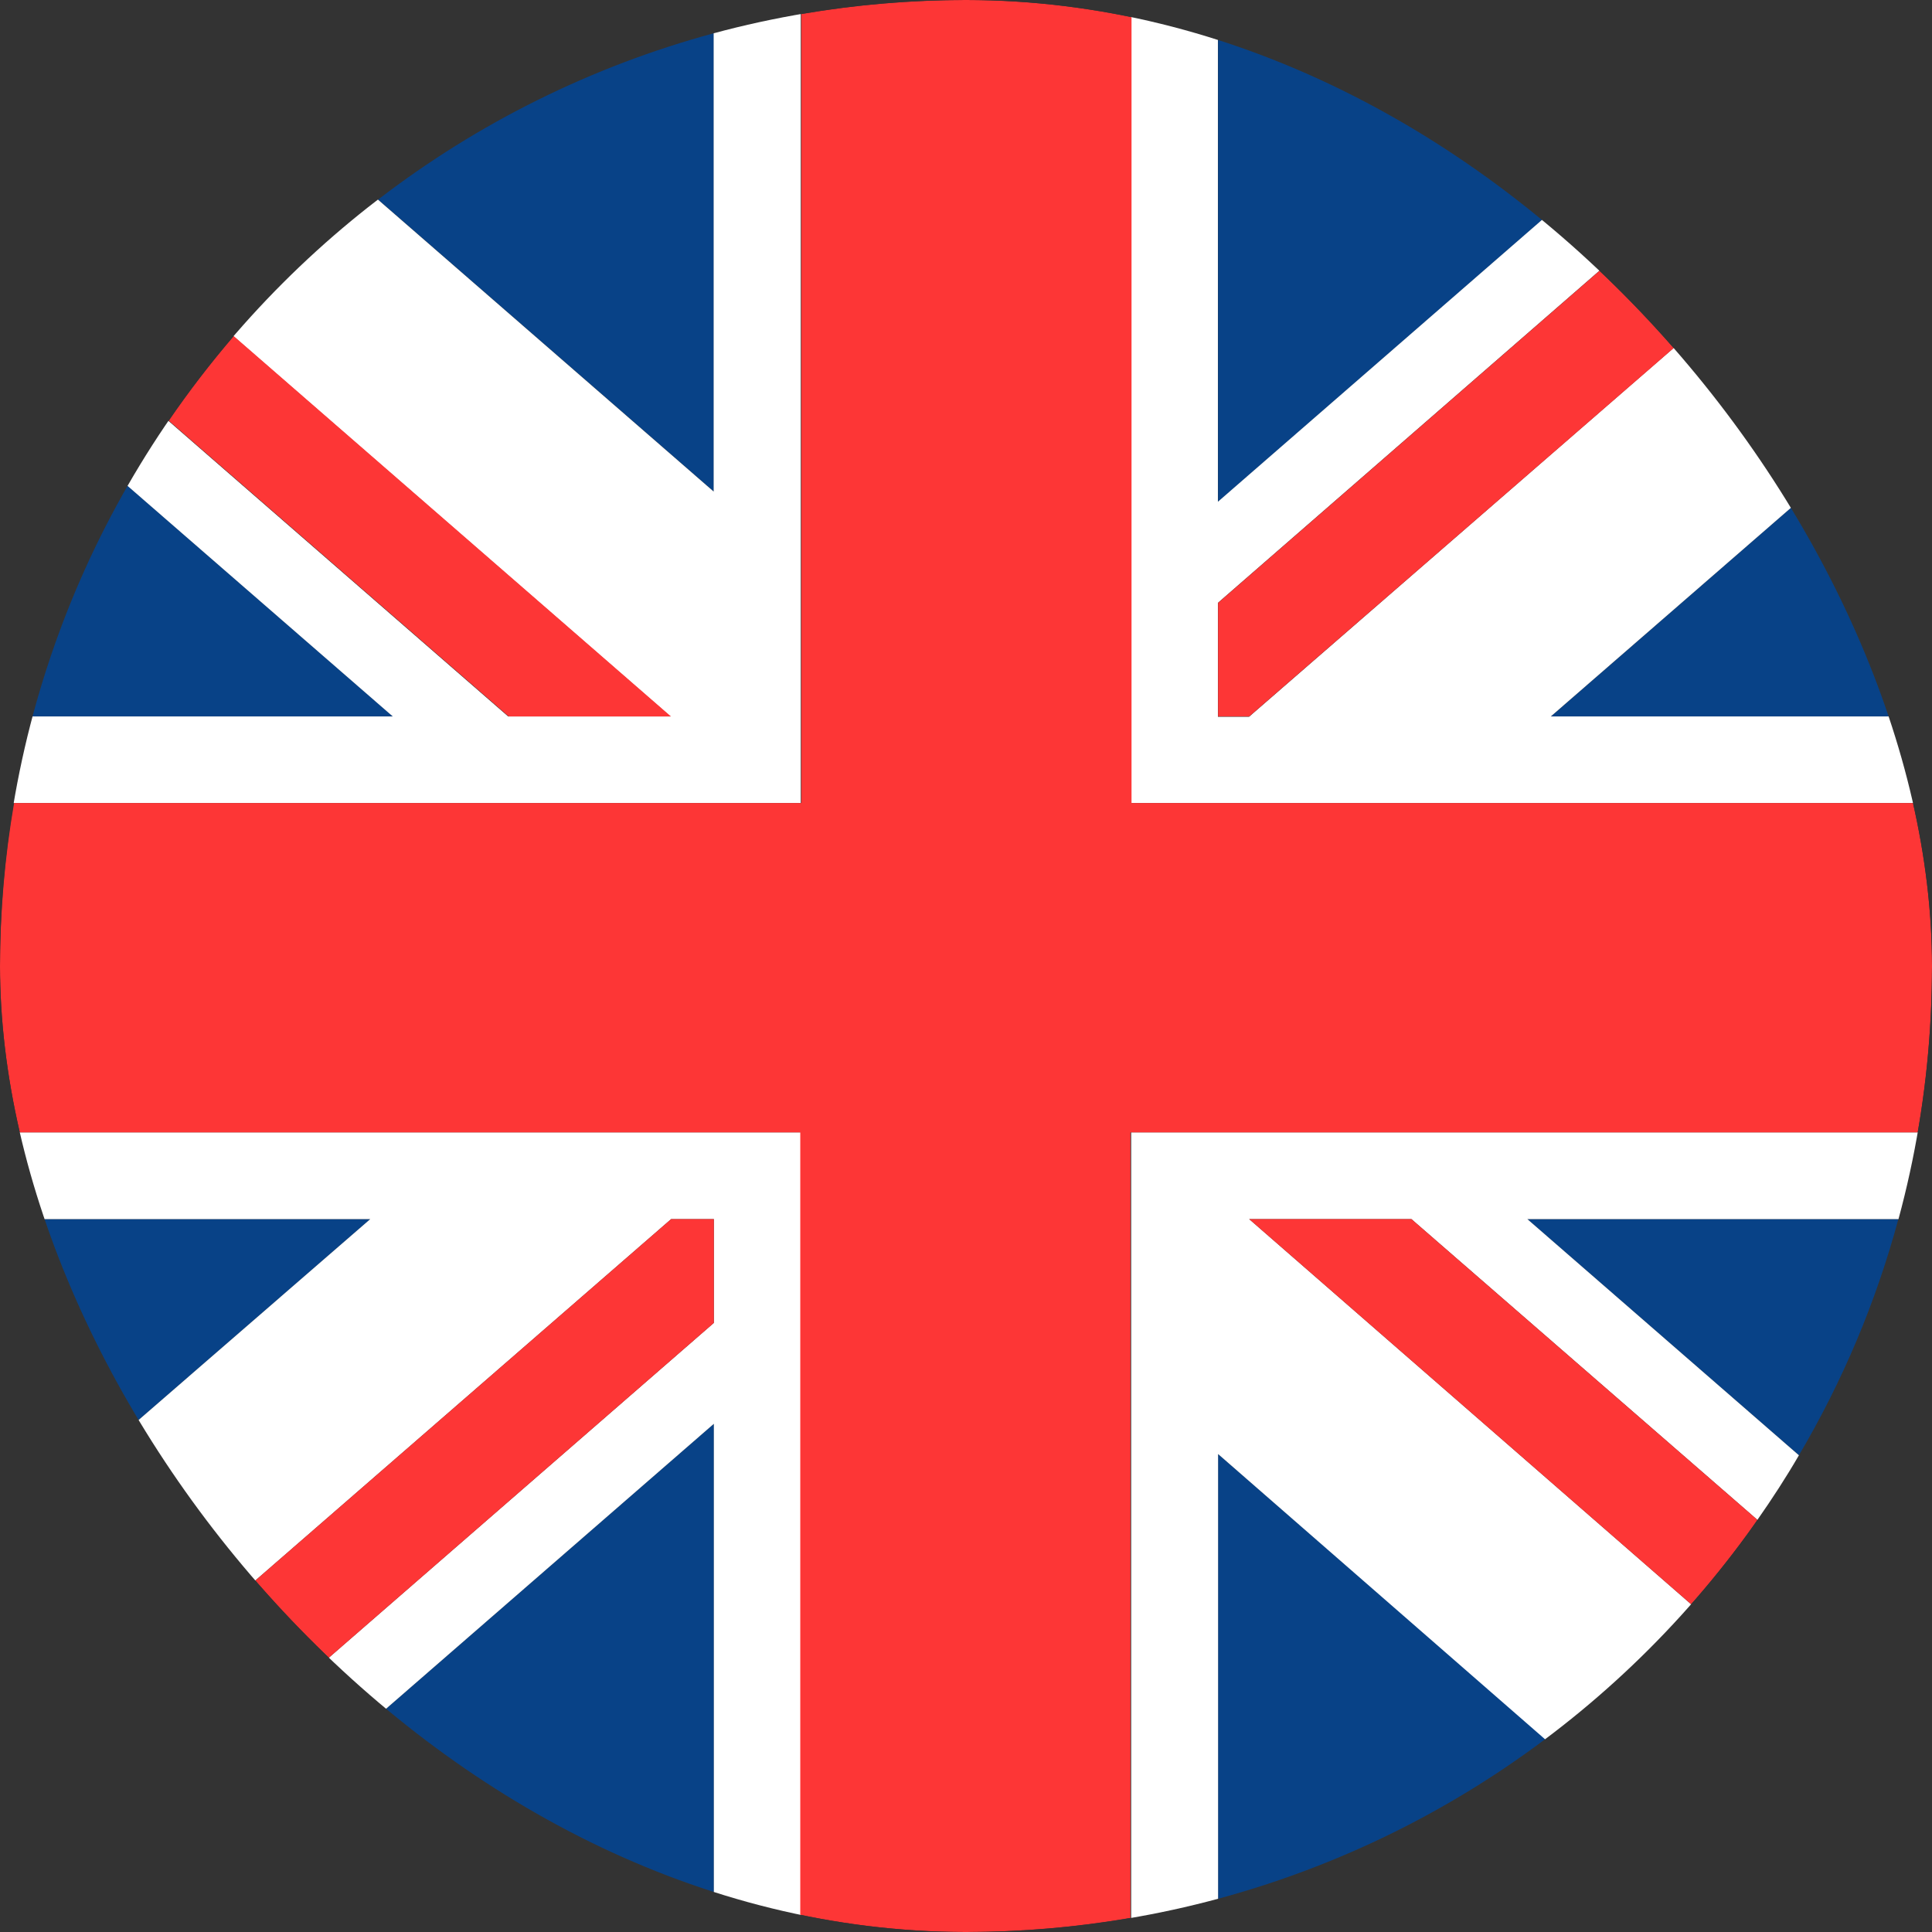 <svg width="90" height="90" viewBox="0 0 90 90" fill="none" xmlns="http://www.w3.org/2000/svg">
<rect x="0" y="0" width="90" height="90" fill="#333333" stroke="none"/>
<g clip-path="url(#clip0_103_7751)">
<path d="M33.254 22.899V1.548C27.588 3.081 22.271 5.715 17.613 9.298L33.254 22.899Z" fill="#084287"/>
<path d="M1.514 33.374H18.305L5.939 22.624C4.006 25.999 2.522 29.616 1.514 33.374Z" fill="#084287"/>
<path d="M72.676 9.515L56.744 23.374V1.548C62.535 3.106 67.951 5.823 72.676 9.515Z" fill="#084287"/>
<path d="M5.647 66.851L17.247 56.792H1.564C2.506 60.301 3.881 63.676 5.647 66.851Z" fill="#084287"/>
<path d="M33.254 66.326V88.452C27.387 86.868 21.896 84.11 17.13 80.343L33.254 66.326Z" fill="#084287"/>
<path d="M56.744 88.452C62.26 86.96 67.435 84.435 72.009 81.01L56.744 67.734V88.452Z" fill="#084287"/>
<path d="M88.433 56.792C87.392 60.651 85.833 64.351 83.8 67.793L71.151 56.792H88.433Z" fill="#084287"/>
<path d="M72.251 33.374H88.483C87.516 29.733 86.1 26.224 84.25 22.941L72.251 33.374Z" fill="#084287"/>
<path d="M37.303 0.656V37.408H0.631C0.856 36.041 1.156 34.691 1.506 33.374H18.296L5.93 22.624C6.53 21.59 7.164 20.582 7.839 19.599L23.671 33.374H31.229L10.864 15.657C12.888 13.315 15.146 11.182 17.605 9.298L33.245 22.899V1.548C34.57 1.19 35.92 0.89 37.295 0.656H37.303Z" fill="white"/>
<path d="M37.303 89.344V52.75H0.664C0.898 54.109 1.198 55.459 1.564 56.792H17.246L5.647 66.851C7.147 69.559 8.93 72.101 10.955 74.443L31.262 56.792H33.254V61.626L14.413 78.01C15.288 78.827 16.188 79.602 17.13 80.343L33.254 66.326V88.452C34.578 88.81 35.928 89.11 37.303 89.344Z" fill="white"/>
<path d="M71.151 56.792H88.441C88.816 55.459 89.124 54.109 89.366 52.75H52.694V89.344C54.069 89.11 55.419 88.81 56.743 88.452V67.734L72.009 81.052C74.475 79.185 76.75 77.076 78.8 74.751L58.193 56.792H65.751L81.867 70.801C82.55 69.826 83.2 68.826 83.8 67.793L71.151 56.792Z" fill="white"/>
<path d="M52.686 37.408H89.35C89.116 36.041 88.825 34.691 88.5 33.374H72.243L84.25 22.941C82.733 20.249 80.942 17.715 78.909 15.39L58.185 33.391H56.735V28.082L75.401 11.832C74.526 10.998 73.609 10.223 72.668 9.515L56.735 23.374V1.548C55.41 1.19 54.06 0.89 52.686 0.656V37.408Z" fill="white"/>
<g opacity="0.99">
<path d="M89.333 52.75C89.783 50.192 90 47.6 90 45C90.008 42.458 89.808 39.916 89.383 37.408H52.711V0.656C47.62 -0.219 42.42 -0.219 37.328 0.656V37.408H0.656C-0.219 42.483 -0.219 47.675 0.656 52.75H37.279V89.344C42.37 90.219 47.569 90.219 52.661 89.344V52.75H89.333Z" fill="#FF3636"/>
<path d="M78.917 15.39L58.194 33.374H56.744V28.083L75.409 11.832C76.642 12.948 77.817 14.14 78.917 15.39Z" fill="#FF3636"/>
<path d="M31.254 33.374H23.696L7.864 19.599C8.797 18.232 9.814 16.915 10.889 15.657L31.254 33.374Z" fill="#FF3636"/>
<path d="M33.254 61.626V56.792H31.262L10.955 74.443C12.039 75.693 13.197 76.885 14.414 78.01L33.254 61.626Z" fill="#FF3636"/>
<path d="M81.867 70.801C80.917 72.176 79.892 73.493 78.8 74.751L58.194 56.792H65.751L81.867 70.801Z" fill="#FF3636"/>
</g>
</g>
<defs>
<clipPath id="clip0_103_7751">
<rect width="90" height="90" rx="45" fill="white"/>
</clipPath>
</defs>
</svg>
